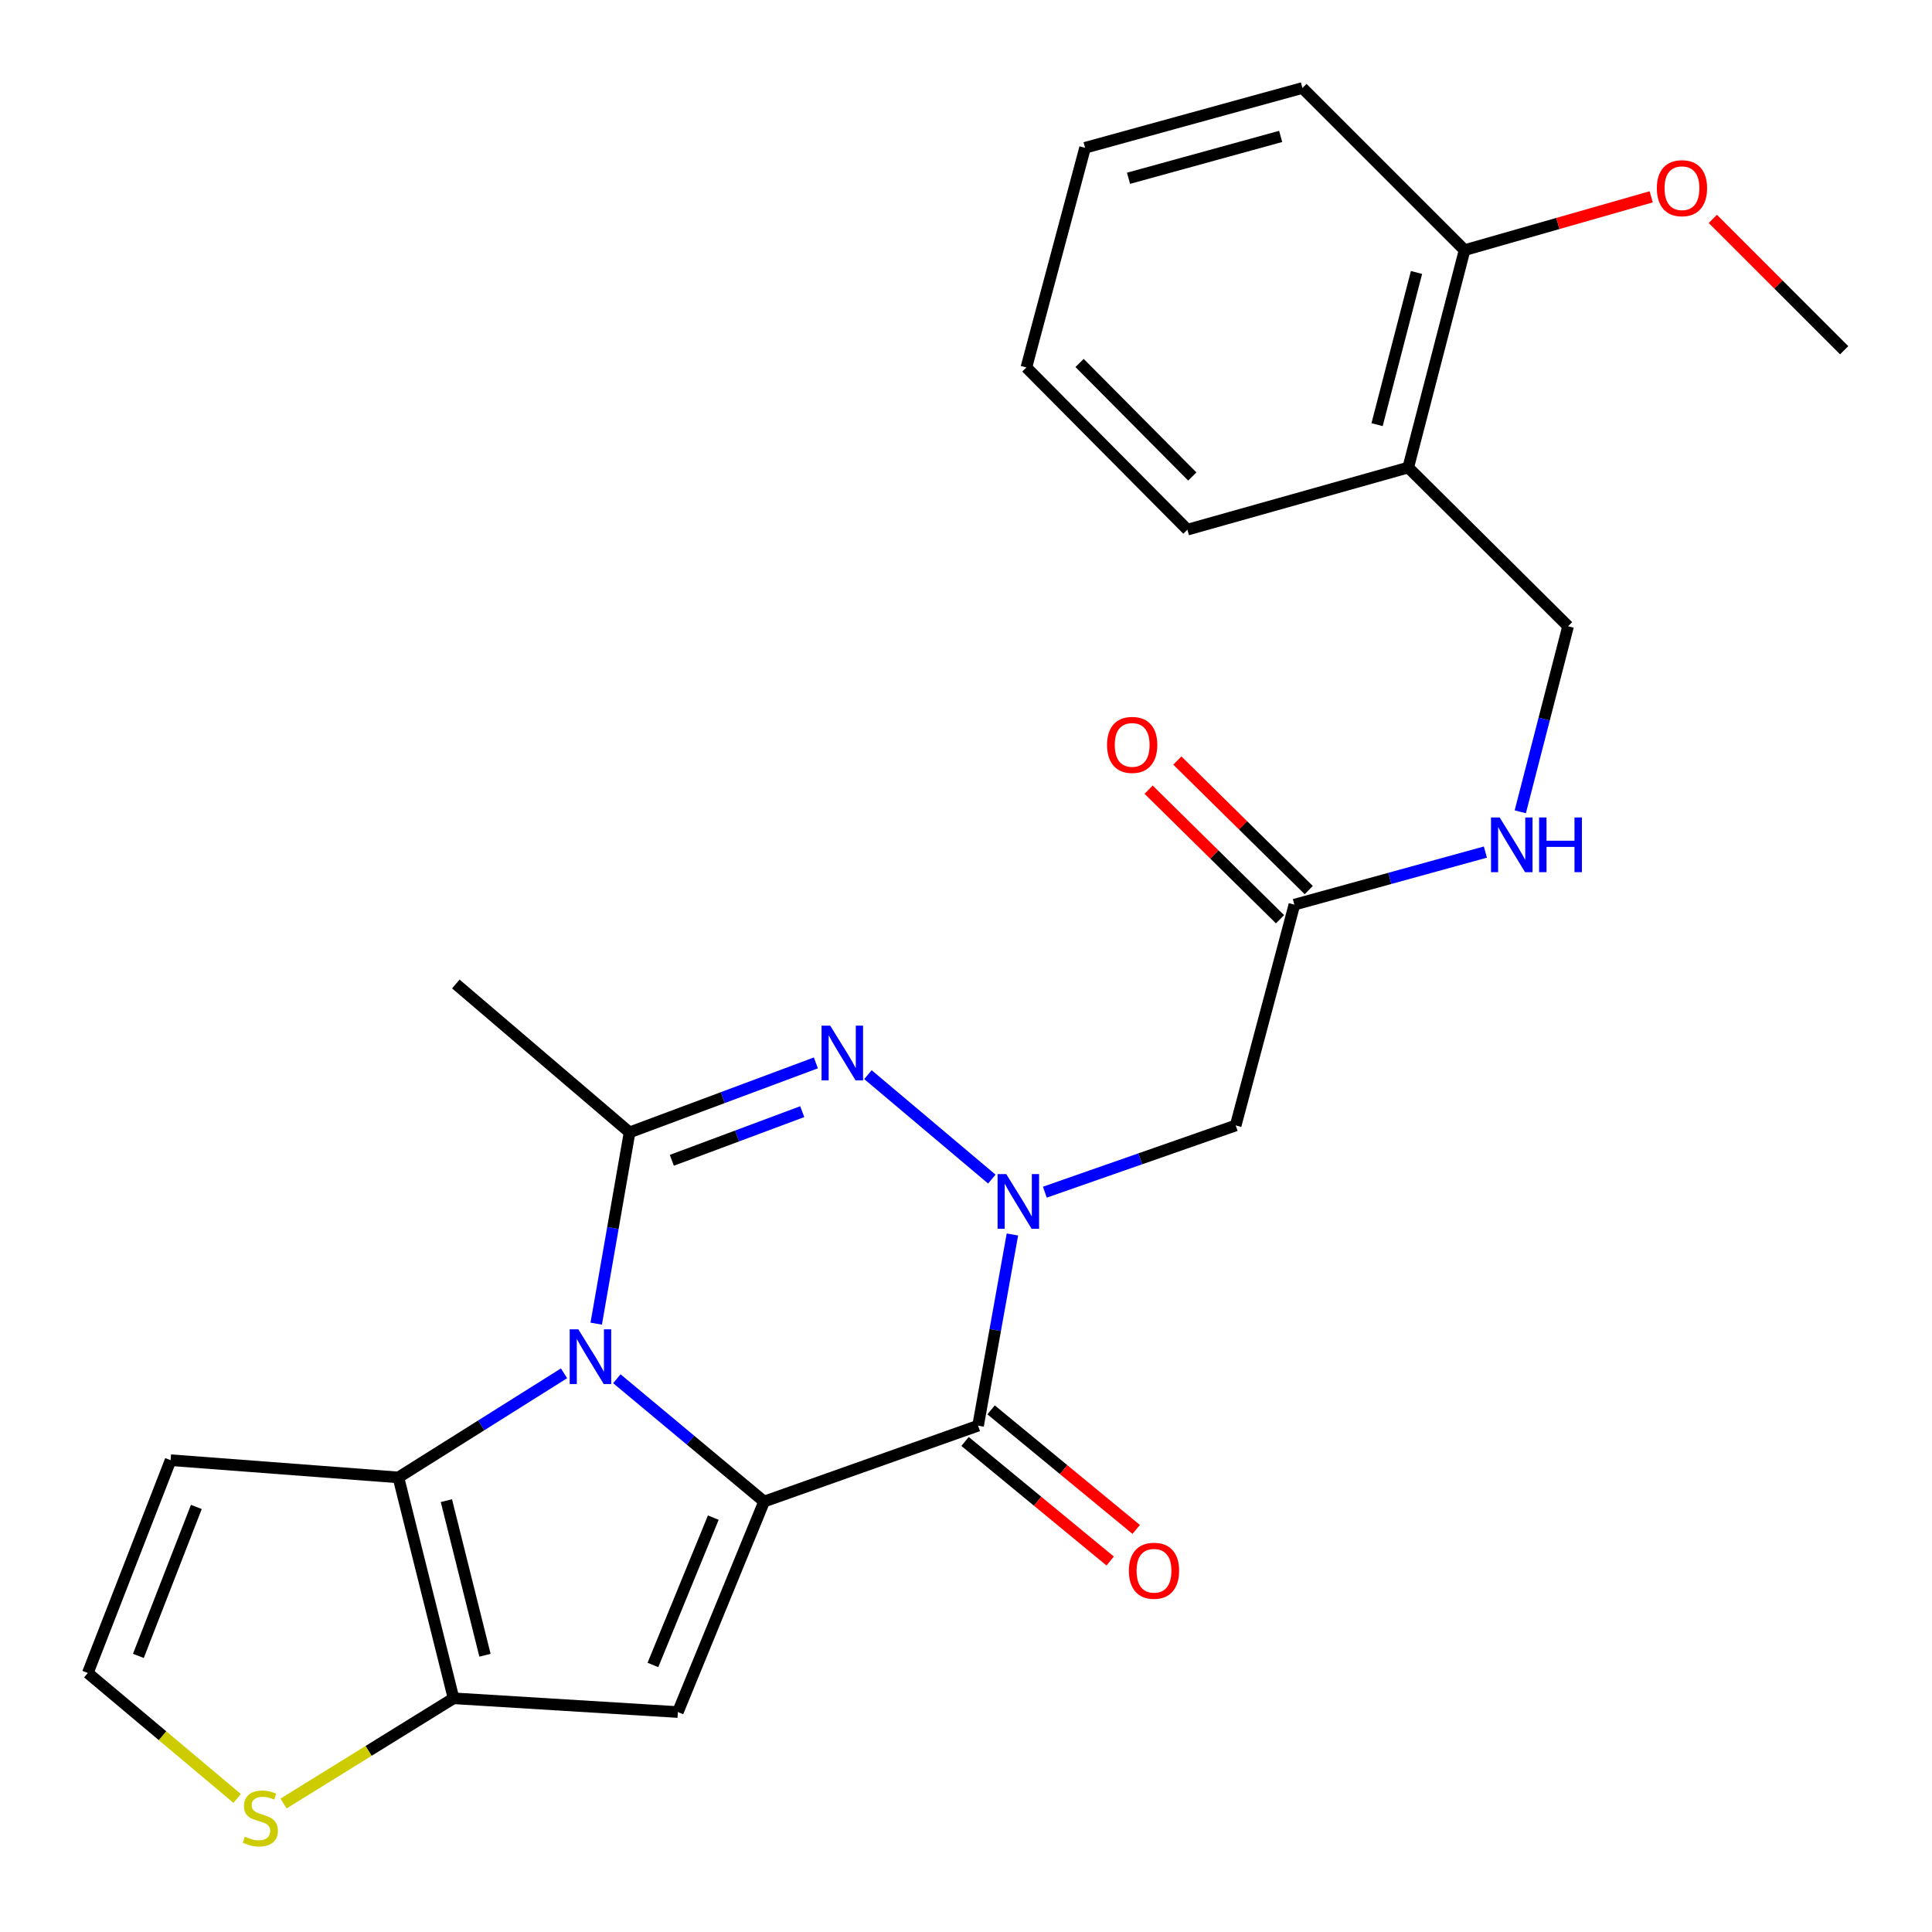 <?xml version='1.0' encoding='iso-8859-1'?>
<svg version='1.1' baseProfile='full'
              xmlns='http://www.w3.org/2000/svg'
                      xmlns:rdkit='http://www.rdkit.org/xml'
                      xmlns:xlink='http://www.w3.org/1999/xlink'
                  xml:space='preserve'
width='1000px' height='1000px' viewBox='0 0 1000 1000'>
<!-- END OF HEADER -->
<rect style='opacity:1.0;fill:#FFFFFF;stroke:none' width='1000' height='1000' x='0' y='0'> </rect>
<path class='bond-0' d='M 395.5,777.208 L 357.391,745.417' style='fill:none;fill-rule:evenodd;stroke:#000000;stroke-width:6px;stroke-linecap:butt;stroke-linejoin:miter;stroke-opacity:1' />
<path class='bond-0' d='M 357.391,745.417 L 319.283,713.626' style='fill:none;fill-rule:evenodd;stroke:#0000FF;stroke-width:6px;stroke-linecap:butt;stroke-linejoin:miter;stroke-opacity:1' />
<path class='bond-2' d='M 395.5,777.208 L 506.25,737.922' style='fill:none;fill-rule:evenodd;stroke:#000000;stroke-width:6px;stroke-linecap:butt;stroke-linejoin:miter;stroke-opacity:1' />
<path class='bond-5' d='M 395.5,777.208 L 350.858,886.157' style='fill:none;fill-rule:evenodd;stroke:#000000;stroke-width:6px;stroke-linecap:butt;stroke-linejoin:miter;stroke-opacity:1' />
<path class='bond-5' d='M 369.2,785.518 L 337.951,861.783' style='fill:none;fill-rule:evenodd;stroke:#000000;stroke-width:6px;stroke-linecap:butt;stroke-linejoin:miter;stroke-opacity:1' />
<path class='bond-4' d='M 308.601,685.119 L 317.237,635.62' style='fill:none;fill-rule:evenodd;stroke:#0000FF;stroke-width:6px;stroke-linecap:butt;stroke-linejoin:miter;stroke-opacity:1' />
<path class='bond-4' d='M 317.237,635.62 L 325.872,586.12' style='fill:none;fill-rule:evenodd;stroke:#000000;stroke-width:6px;stroke-linecap:butt;stroke-linejoin:miter;stroke-opacity:1' />
<path class='bond-6' d='M 291.942,710.821 L 249.077,737.765' style='fill:none;fill-rule:evenodd;stroke:#0000FF;stroke-width:6px;stroke-linecap:butt;stroke-linejoin:miter;stroke-opacity:1' />
<path class='bond-6' d='M 249.077,737.765 L 206.213,764.709' style='fill:none;fill-rule:evenodd;stroke:#000000;stroke-width:6px;stroke-linecap:butt;stroke-linejoin:miter;stroke-opacity:1' />
<path class='bond-1' d='M 524.021,638.972 L 515.135,688.447' style='fill:none;fill-rule:evenodd;stroke:#0000FF;stroke-width:6px;stroke-linecap:butt;stroke-linejoin:miter;stroke-opacity:1' />
<path class='bond-1' d='M 515.135,688.447 L 506.25,737.922' style='fill:none;fill-rule:evenodd;stroke:#000000;stroke-width:6px;stroke-linecap:butt;stroke-linejoin:miter;stroke-opacity:1' />
<path class='bond-3' d='M 513.374,610.298 L 449.245,556.233' style='fill:none;fill-rule:evenodd;stroke:#0000FF;stroke-width:6px;stroke-linecap:butt;stroke-linejoin:miter;stroke-opacity:1' />
<path class='bond-8' d='M 540.813,617.067 L 590.205,599.799' style='fill:none;fill-rule:evenodd;stroke:#0000FF;stroke-width:6px;stroke-linecap:butt;stroke-linejoin:miter;stroke-opacity:1' />
<path class='bond-8' d='M 590.205,599.799 L 639.597,582.531' style='fill:none;fill-rule:evenodd;stroke:#000000;stroke-width:6px;stroke-linecap:butt;stroke-linejoin:miter;stroke-opacity:1' />
<path class='bond-13' d='M 499.514,746.097 L 537.069,777.036' style='fill:none;fill-rule:evenodd;stroke:#000000;stroke-width:6px;stroke-linecap:butt;stroke-linejoin:miter;stroke-opacity:1' />
<path class='bond-13' d='M 537.069,777.036 L 574.625,807.976' style='fill:none;fill-rule:evenodd;stroke:#FF0000;stroke-width:6px;stroke-linecap:butt;stroke-linejoin:miter;stroke-opacity:1' />
<path class='bond-13' d='M 512.985,729.746 L 550.54,760.686' style='fill:none;fill-rule:evenodd;stroke:#000000;stroke-width:6px;stroke-linecap:butt;stroke-linejoin:miter;stroke-opacity:1' />
<path class='bond-13' d='M 550.54,760.686 L 588.095,791.625' style='fill:none;fill-rule:evenodd;stroke:#FF0000;stroke-width:6px;stroke-linecap:butt;stroke-linejoin:miter;stroke-opacity:1' />
<path class='bond-27' d='M 422.297,550.148 L 374.084,568.134' style='fill:none;fill-rule:evenodd;stroke:#0000FF;stroke-width:6px;stroke-linecap:butt;stroke-linejoin:miter;stroke-opacity:1' />
<path class='bond-27' d='M 374.084,568.134 L 325.872,586.12' style='fill:none;fill-rule:evenodd;stroke:#000000;stroke-width:6px;stroke-linecap:butt;stroke-linejoin:miter;stroke-opacity:1' />
<path class='bond-27' d='M 415.238,575.392 L 381.489,587.983' style='fill:none;fill-rule:evenodd;stroke:#0000FF;stroke-width:6px;stroke-linecap:butt;stroke-linejoin:miter;stroke-opacity:1' />
<path class='bond-27' d='M 381.489,587.983 L 347.74,600.573' style='fill:none;fill-rule:evenodd;stroke:#000000;stroke-width:6px;stroke-linecap:butt;stroke-linejoin:miter;stroke-opacity:1' />
<path class='bond-19' d='M 325.872,586.12 L 235.942,509.313' style='fill:none;fill-rule:evenodd;stroke:#000000;stroke-width:6px;stroke-linecap:butt;stroke-linejoin:miter;stroke-opacity:1' />
<path class='bond-7' d='M 350.858,886.157 L 234.753,879.037' style='fill:none;fill-rule:evenodd;stroke:#000000;stroke-width:6px;stroke-linecap:butt;stroke-linejoin:miter;stroke-opacity:1' />
<path class='bond-10' d='M 206.213,764.709 L 88.307,755.788' style='fill:none;fill-rule:evenodd;stroke:#000000;stroke-width:6px;stroke-linecap:butt;stroke-linejoin:miter;stroke-opacity:1' />
<path class='bond-26' d='M 206.213,764.709 L 234.753,879.037' style='fill:none;fill-rule:evenodd;stroke:#000000;stroke-width:6px;stroke-linecap:butt;stroke-linejoin:miter;stroke-opacity:1' />
<path class='bond-26' d='M 231.048,776.727 L 251.026,856.757' style='fill:none;fill-rule:evenodd;stroke:#000000;stroke-width:6px;stroke-linecap:butt;stroke-linejoin:miter;stroke-opacity:1' />
<path class='bond-9' d='M 234.753,879.037 L 190.761,906.265' style='fill:none;fill-rule:evenodd;stroke:#000000;stroke-width:6px;stroke-linecap:butt;stroke-linejoin:miter;stroke-opacity:1' />
<path class='bond-9' d='M 190.761,906.265 L 146.769,933.492' style='fill:none;fill-rule:evenodd;stroke:#CCCC00;stroke-width:6px;stroke-linecap:butt;stroke-linejoin:miter;stroke-opacity:1' />
<path class='bond-11' d='M 639.597,582.531 L 669.973,468.25' style='fill:none;fill-rule:evenodd;stroke:#000000;stroke-width:6px;stroke-linecap:butt;stroke-linejoin:miter;stroke-opacity:1' />
<path class='bond-12' d='M 122.753,930.856 L 84.104,898.391' style='fill:none;fill-rule:evenodd;stroke:#CCCC00;stroke-width:6px;stroke-linecap:butt;stroke-linejoin:miter;stroke-opacity:1' />
<path class='bond-12' d='M 84.104,898.391 L 45.455,865.926' style='fill:none;fill-rule:evenodd;stroke:#000000;stroke-width:6px;stroke-linecap:butt;stroke-linejoin:miter;stroke-opacity:1' />
<path class='bond-28' d='M 88.307,755.788 L 45.455,865.926' style='fill:none;fill-rule:evenodd;stroke:#000000;stroke-width:6px;stroke-linecap:butt;stroke-linejoin:miter;stroke-opacity:1' />
<path class='bond-28' d='M 101.622,779.99 L 71.626,857.087' style='fill:none;fill-rule:evenodd;stroke:#000000;stroke-width:6px;stroke-linecap:butt;stroke-linejoin:miter;stroke-opacity:1' />
<path class='bond-15' d='M 669.973,468.25 L 719.402,454.642' style='fill:none;fill-rule:evenodd;stroke:#000000;stroke-width:6px;stroke-linecap:butt;stroke-linejoin:miter;stroke-opacity:1' />
<path class='bond-15' d='M 719.402,454.642 L 768.831,441.033' style='fill:none;fill-rule:evenodd;stroke:#0000FF;stroke-width:6px;stroke-linecap:butt;stroke-linejoin:miter;stroke-opacity:1' />
<path class='bond-18' d='M 677.41,460.707 L 643.402,427.181' style='fill:none;fill-rule:evenodd;stroke:#000000;stroke-width:6px;stroke-linecap:butt;stroke-linejoin:miter;stroke-opacity:1' />
<path class='bond-18' d='M 643.402,427.181 L 609.395,393.654' style='fill:none;fill-rule:evenodd;stroke:#FF0000;stroke-width:6px;stroke-linecap:butt;stroke-linejoin:miter;stroke-opacity:1' />
<path class='bond-18' d='M 662.537,475.793 L 628.529,442.267' style='fill:none;fill-rule:evenodd;stroke:#000000;stroke-width:6px;stroke-linecap:butt;stroke-linejoin:miter;stroke-opacity:1' />
<path class='bond-18' d='M 628.529,442.267 L 594.522,408.741' style='fill:none;fill-rule:evenodd;stroke:#FF0000;stroke-width:6px;stroke-linecap:butt;stroke-linejoin:miter;stroke-opacity:1' />
<path class='bond-14' d='M 728.903,241.995 L 811.642,324.146' style='fill:none;fill-rule:evenodd;stroke:#000000;stroke-width:6px;stroke-linecap:butt;stroke-linejoin:miter;stroke-opacity:1' />
<path class='bond-17' d='M 728.903,241.995 L 758.067,129.468' style='fill:none;fill-rule:evenodd;stroke:#000000;stroke-width:6px;stroke-linecap:butt;stroke-linejoin:miter;stroke-opacity:1' />
<path class='bond-17' d='M 712.77,219.801 L 733.185,141.032' style='fill:none;fill-rule:evenodd;stroke:#000000;stroke-width:6px;stroke-linecap:butt;stroke-linejoin:miter;stroke-opacity:1' />
<path class='bond-21' d='M 728.903,241.995 L 614.599,274.149' style='fill:none;fill-rule:evenodd;stroke:#000000;stroke-width:6px;stroke-linecap:butt;stroke-linejoin:miter;stroke-opacity:1' />
<path class='bond-16' d='M 786.89,420.192 L 799.266,372.169' style='fill:none;fill-rule:evenodd;stroke:#0000FF;stroke-width:6px;stroke-linecap:butt;stroke-linejoin:miter;stroke-opacity:1' />
<path class='bond-16' d='M 799.266,372.169 L 811.642,324.146' style='fill:none;fill-rule:evenodd;stroke:#000000;stroke-width:6px;stroke-linecap:butt;stroke-linejoin:miter;stroke-opacity:1' />
<path class='bond-20' d='M 758.067,129.468 L 806.362,115.672' style='fill:none;fill-rule:evenodd;stroke:#000000;stroke-width:6px;stroke-linecap:butt;stroke-linejoin:miter;stroke-opacity:1' />
<path class='bond-20' d='M 806.362,115.672 L 854.657,101.875' style='fill:none;fill-rule:evenodd;stroke:#FF0000;stroke-width:6px;stroke-linecap:butt;stroke-linejoin:miter;stroke-opacity:1' />
<path class='bond-22' d='M 758.067,129.468 L 674.128,45.541' style='fill:none;fill-rule:evenodd;stroke:#000000;stroke-width:6px;stroke-linecap:butt;stroke-linejoin:miter;stroke-opacity:1' />
<path class='bond-23' d='M 886.551,113.295 L 920.548,147.292' style='fill:none;fill-rule:evenodd;stroke:#FF0000;stroke-width:6px;stroke-linecap:butt;stroke-linejoin:miter;stroke-opacity:1' />
<path class='bond-23' d='M 920.548,147.292 L 954.545,181.289' style='fill:none;fill-rule:evenodd;stroke:#000000;stroke-width:6px;stroke-linecap:butt;stroke-linejoin:miter;stroke-opacity:1' />
<path class='bond-24' d='M 614.599,274.149 L 531.248,190.198' style='fill:none;fill-rule:evenodd;stroke:#000000;stroke-width:6px;stroke-linecap:butt;stroke-linejoin:miter;stroke-opacity:1' />
<path class='bond-24' d='M 617.13,246.63 L 558.784,187.865' style='fill:none;fill-rule:evenodd;stroke:#000000;stroke-width:6px;stroke-linecap:butt;stroke-linejoin:miter;stroke-opacity:1' />
<path class='bond-29' d='M 674.128,45.541 L 561.625,76.494' style='fill:none;fill-rule:evenodd;stroke:#000000;stroke-width:6px;stroke-linecap:butt;stroke-linejoin:miter;stroke-opacity:1' />
<path class='bond-29' d='M 662.872,70.61 L 584.12,92.277' style='fill:none;fill-rule:evenodd;stroke:#000000;stroke-width:6px;stroke-linecap:butt;stroke-linejoin:miter;stroke-opacity:1' />
<path class='bond-25' d='M 531.248,190.198 L 561.625,76.494' style='fill:none;fill-rule:evenodd;stroke:#000000;stroke-width:6px;stroke-linecap:butt;stroke-linejoin:miter;stroke-opacity:1' />
<path  class='atom-1' d='M 299.357 688.065
L 308.637 703.065
Q 309.557 704.545, 311.037 707.225
Q 312.517 709.905, 312.597 710.065
L 312.597 688.065
L 316.357 688.065
L 316.357 716.385
L 312.477 716.385
L 302.517 699.985
Q 301.357 698.065, 300.117 695.865
Q 298.917 693.665, 298.557 692.985
L 298.557 716.385
L 294.877 716.385
L 294.877 688.065
L 299.357 688.065
' fill='#0000FF'/>
<path  class='atom-2' d='M 520.833 607.704
L 530.113 622.704
Q 531.033 624.184, 532.513 626.864
Q 533.993 629.544, 534.073 629.704
L 534.073 607.704
L 537.833 607.704
L 537.833 636.024
L 533.953 636.024
L 523.993 619.624
Q 522.833 617.704, 521.593 615.504
Q 520.393 613.304, 520.033 612.624
L 520.033 636.024
L 516.353 636.024
L 516.353 607.704
L 520.833 607.704
' fill='#0000FF'/>
<path  class='atom-4' d='M 429.715 530.885
L 438.995 545.885
Q 439.915 547.365, 441.395 550.045
Q 442.875 552.725, 442.955 552.885
L 442.955 530.885
L 446.715 530.885
L 446.715 559.205
L 442.835 559.205
L 432.875 542.805
Q 431.715 540.885, 430.475 538.685
Q 429.275 536.485, 428.915 535.805
L 428.915 559.205
L 425.235 559.205
L 425.235 530.885
L 429.715 530.885
' fill='#0000FF'/>
<path  class='atom-10' d='M 126.749 950.652
Q 127.069 950.772, 128.389 951.332
Q 129.709 951.892, 131.149 952.252
Q 132.629 952.572, 134.069 952.572
Q 136.749 952.572, 138.309 951.292
Q 139.869 949.972, 139.869 947.692
Q 139.869 946.132, 139.069 945.172
Q 138.309 944.212, 137.109 943.692
Q 135.909 943.172, 133.909 942.572
Q 131.389 941.812, 129.869 941.092
Q 128.389 940.372, 127.309 938.852
Q 126.269 937.332, 126.269 934.772
Q 126.269 931.212, 128.669 929.012
Q 131.109 926.812, 135.909 926.812
Q 139.189 926.812, 142.909 928.372
L 141.989 931.452
Q 138.589 930.052, 136.029 930.052
Q 133.269 930.052, 131.749 931.212
Q 130.229 932.332, 130.269 934.292
Q 130.269 935.812, 131.029 936.732
Q 131.829 937.652, 132.949 938.172
Q 134.109 938.692, 136.029 939.292
Q 138.589 940.092, 140.109 940.892
Q 141.629 941.692, 142.709 943.332
Q 143.829 944.932, 143.829 947.692
Q 143.829 951.612, 141.189 953.732
Q 138.589 955.812, 134.229 955.812
Q 131.709 955.812, 129.789 955.252
Q 127.909 954.732, 125.669 953.812
L 126.749 950.652
' fill='#CCCC00'/>
<path  class='atom-14' d='M 584.309 813.02
Q 584.309 806.22, 587.669 802.42
Q 591.029 798.62, 597.309 798.62
Q 603.589 798.62, 606.949 802.42
Q 610.309 806.22, 610.309 813.02
Q 610.309 819.9, 606.909 823.82
Q 603.509 827.7, 597.309 827.7
Q 591.069 827.7, 587.669 823.82
Q 584.309 819.94, 584.309 813.02
M 597.309 824.5
Q 601.629 824.5, 603.949 821.62
Q 606.309 818.7, 606.309 813.02
Q 606.309 807.46, 603.949 804.66
Q 601.629 801.82, 597.309 801.82
Q 592.989 801.82, 590.629 804.62
Q 588.309 807.42, 588.309 813.02
Q 588.309 818.74, 590.629 821.62
Q 592.989 824.5, 597.309 824.5
' fill='#FF0000'/>
<path  class='atom-16' d='M 776.229 423.113
L 785.509 438.113
Q 786.429 439.593, 787.909 442.273
Q 789.389 444.953, 789.469 445.113
L 789.469 423.113
L 793.229 423.113
L 793.229 451.433
L 789.349 451.433
L 779.389 435.033
Q 778.229 433.113, 776.989 430.913
Q 775.789 428.713, 775.429 428.033
L 775.429 451.433
L 771.749 451.433
L 771.749 423.113
L 776.229 423.113
' fill='#0000FF'/>
<path  class='atom-16' d='M 796.629 423.113
L 800.469 423.113
L 800.469 435.153
L 814.949 435.153
L 814.949 423.113
L 818.789 423.113
L 818.789 451.433
L 814.949 451.433
L 814.949 438.353
L 800.469 438.353
L 800.469 451.433
L 796.629 451.433
L 796.629 423.113
' fill='#0000FF'/>
<path  class='atom-19' d='M 573.011 385.556
Q 573.011 378.756, 576.371 374.956
Q 579.731 371.156, 586.011 371.156
Q 592.291 371.156, 595.651 374.956
Q 599.011 378.756, 599.011 385.556
Q 599.011 392.436, 595.611 396.356
Q 592.211 400.236, 586.011 400.236
Q 579.771 400.236, 576.371 396.356
Q 573.011 392.476, 573.011 385.556
M 586.011 397.036
Q 590.331 397.036, 592.651 394.156
Q 595.011 391.236, 595.011 385.556
Q 595.011 379.996, 592.651 377.196
Q 590.331 374.356, 586.011 374.356
Q 581.691 374.356, 579.331 377.156
Q 577.011 379.956, 577.011 385.556
Q 577.011 391.276, 579.331 394.156
Q 581.691 397.036, 586.011 397.036
' fill='#FF0000'/>
<path  class='atom-21' d='M 857.583 97.406
Q 857.583 90.606, 860.943 86.806
Q 864.303 83.006, 870.583 83.006
Q 876.863 83.006, 880.223 86.806
Q 883.583 90.606, 883.583 97.406
Q 883.583 104.286, 880.183 108.206
Q 876.783 112.086, 870.583 112.086
Q 864.343 112.086, 860.943 108.206
Q 857.583 104.326, 857.583 97.406
M 870.583 108.886
Q 874.903 108.886, 877.223 106.006
Q 879.583 103.086, 879.583 97.406
Q 879.583 91.846, 877.223 89.046
Q 874.903 86.206, 870.583 86.206
Q 866.263 86.206, 863.903 89.006
Q 861.583 91.806, 861.583 97.406
Q 861.583 103.126, 863.903 106.006
Q 866.263 108.886, 870.583 108.886
' fill='#FF0000'/>
</svg>
